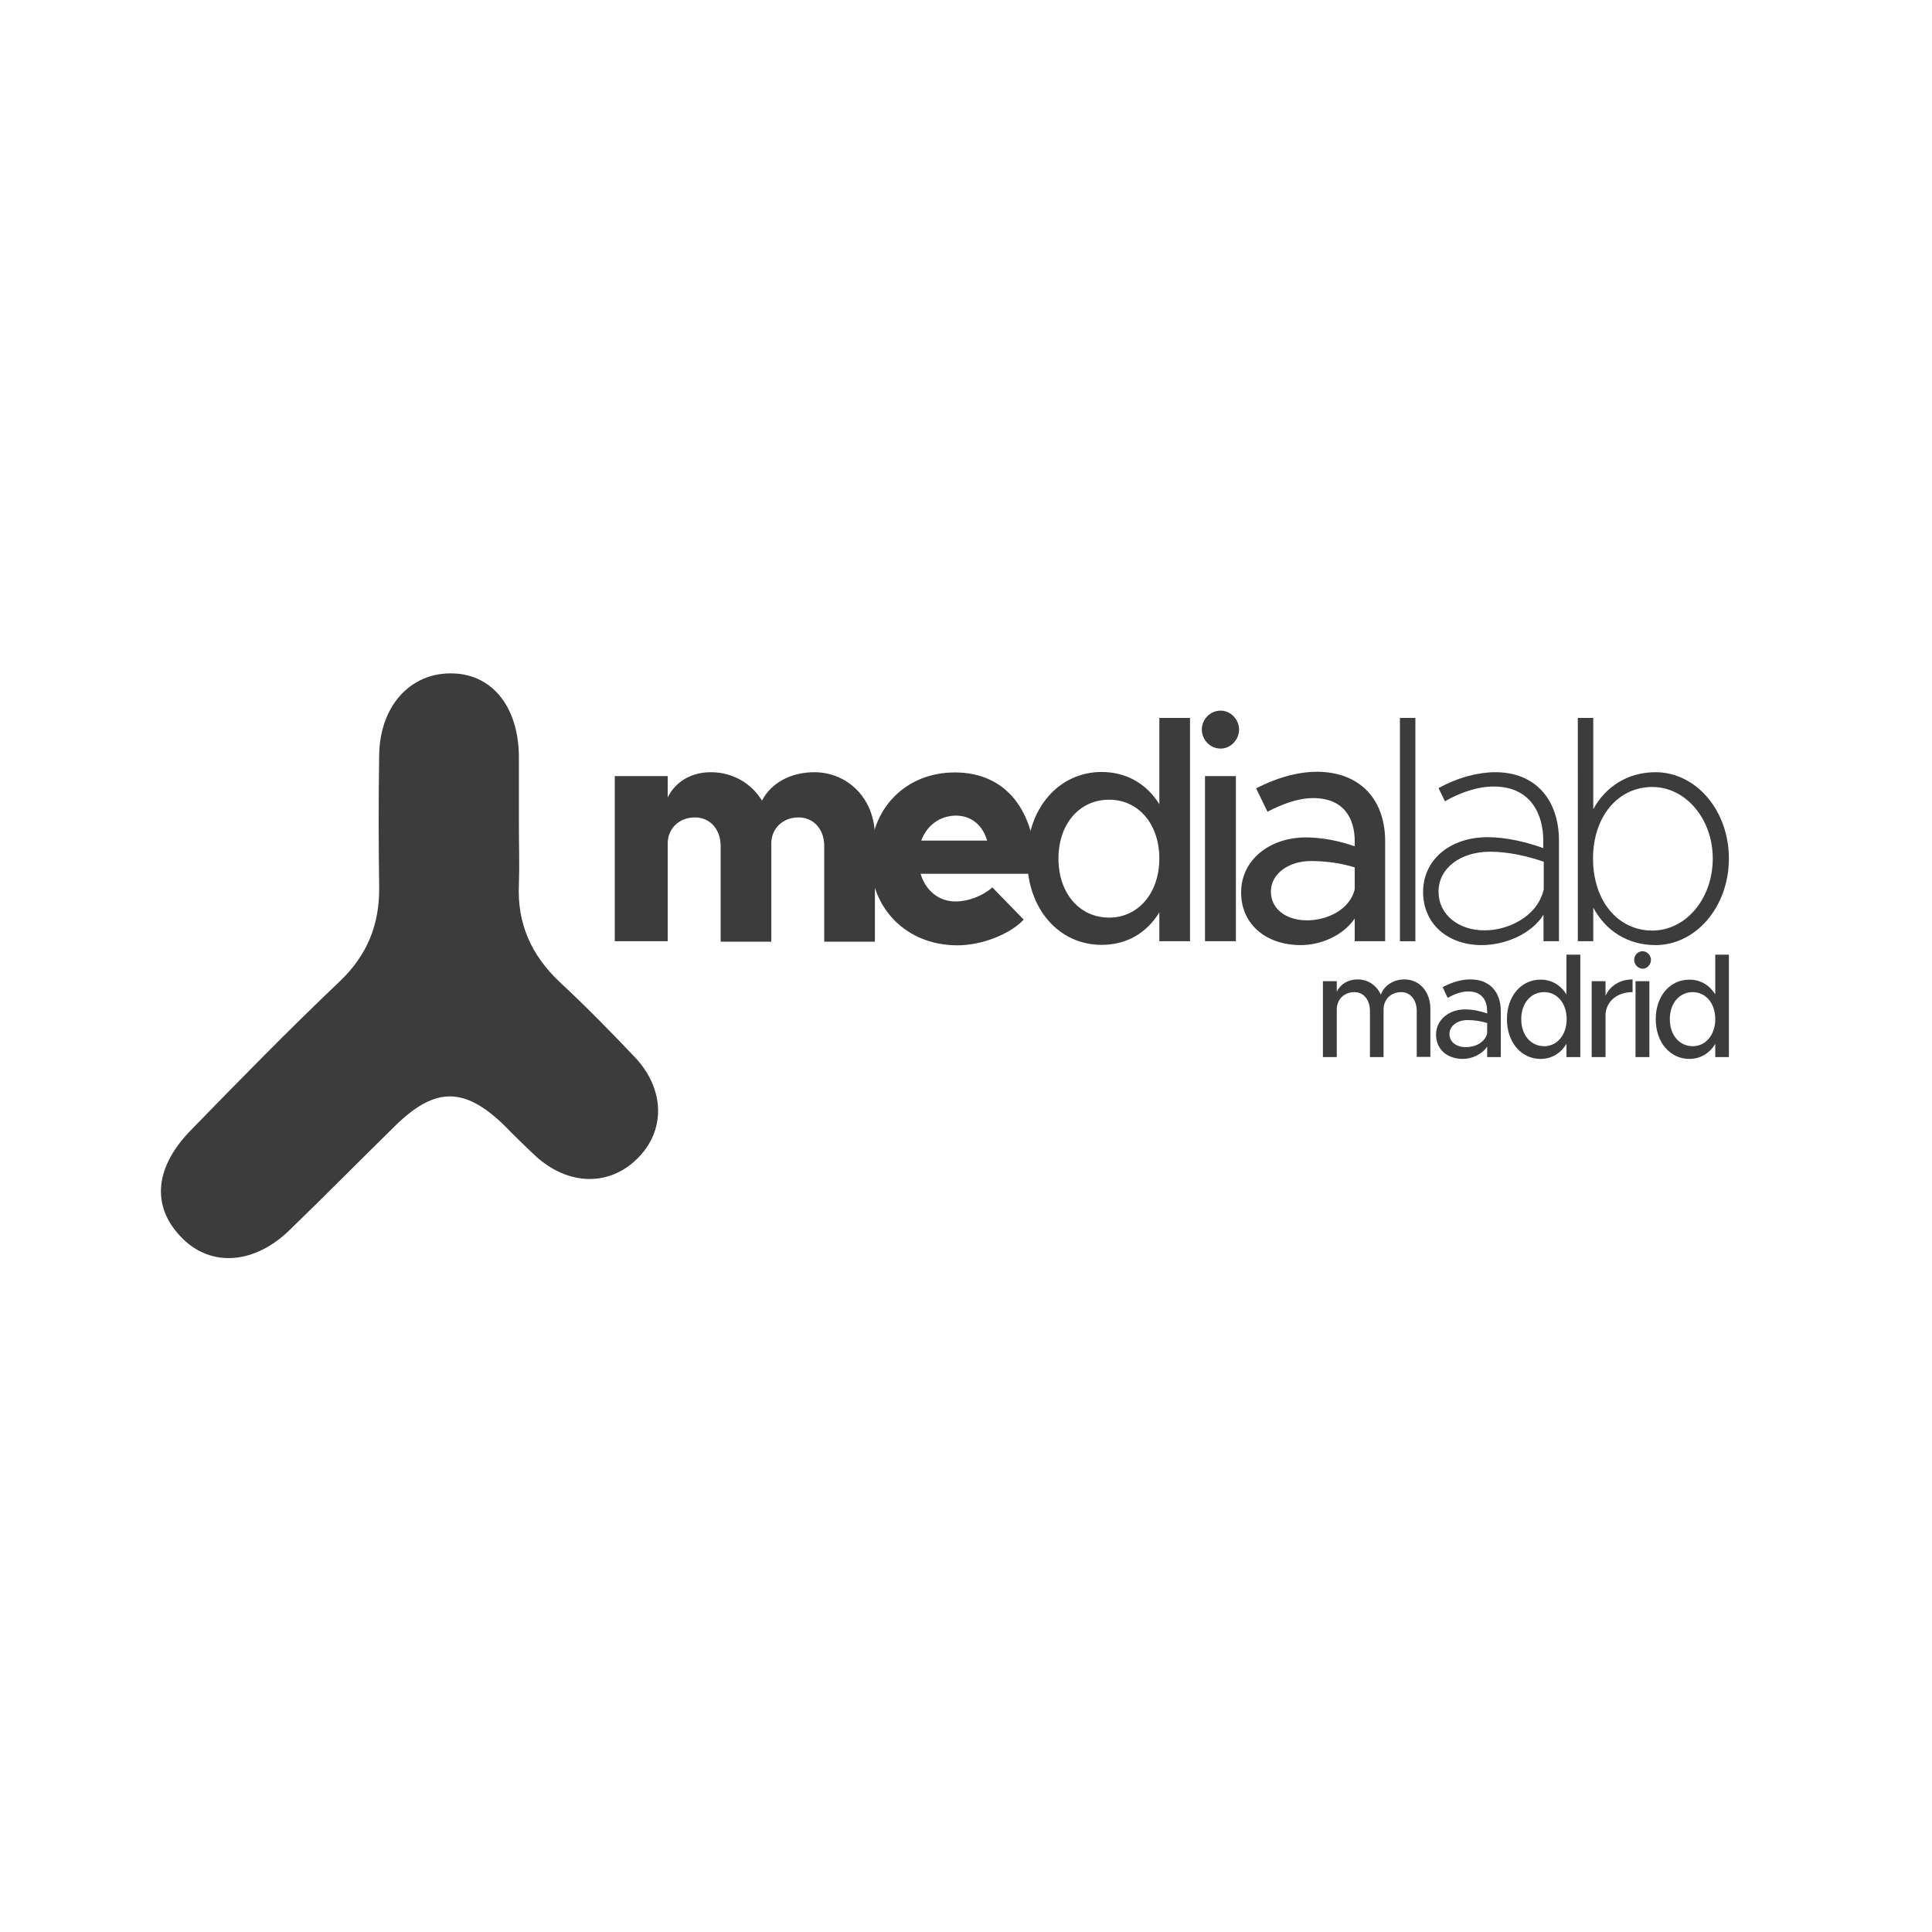 <?xml version="1.0" encoding="utf-8"?>
<!-- Generator: Adobe Illustrator 22.1.0, SVG Export Plug-In . SVG Version: 6.00 Build 0)  -->
<svg version="1.1" id="Ebene_1" xmlns="http://www.w3.org/2000/svg" xmlns:xlink="http://www.w3.org/1999/xlink" x="0px" y="0px"
	 viewBox="0 0 850.4 850.4" style="enable-background:new 0 0 850.4 850.4;" xml:space="preserve">
<style type="text/css">
	.st0{fill:#3C3C3C;}
	.st1{enable-background:new    ;}
</style>
<g>
	<path class="st0" d="M228.4,363.4c0,8.6,0.3,17.3,0,25.9c-0.8,17.3,5.5,31.2,18,43c11.5,10.7,22.4,21.8,33.1,33.1
		c13.3,14.1,13.5,32.5,0.9,44.7c-12.4,12.2-30.4,11.8-44.7-1.3c-4.7-4.4-9.3-8.9-13.8-13.5c-17.3-16.8-30.1-16.9-47.2-0.5
		c-15.7,15.4-31.2,31.1-47.1,46.5c-15.4,15.1-34.4,16.6-47.2,3.9c-13.5-13.3-12.9-30.4,3-47.1c21.7-22.3,43.5-44.6,66.1-66.1
		c12.2-11.6,17.6-25.1,17.4-41.6c-0.3-19.3-0.3-38.8,0-58.1c0.3-21.2,13.3-35.8,31.2-35.9c18-0.2,30,14.1,30.3,36.3
		C228.4,342.8,228.4,353.2,228.4,363.4z"/>
	<g class="st1">
		<path class="st0" d="M385.1,368.1v46.4h-22.3v-42.2c0-7.3-4.7-12.5-11.3-12.5c-7,0-12,4.9-12,11.5v43.2h-22.3v-42.2
			c0-7.3-4.7-12.5-11.3-12.5c-7,0-12,4.9-12,11.5v43h-23.3v-72.7h23.3v9.4c3.4-6.9,10.3-11.1,19-11.1c9.5,0,17.8,4.8,22.5,12.5
			c3.9-7.6,12.5-12.5,23-12.5C373.2,339.9,385.1,351.6,385.1,368.1z"/>
		<path class="st0" d="M436.8,390.6l13.8,14.2c-6.3,6.6-18.6,11.3-29.2,11.3c-22.1,0-38.3-15.9-38.3-38.3
			c0-22.1,15.7-37.8,37.2-37.8c22.6,0,35.8,16.9,35.8,44.6h-50.9c2.2,7.3,7.9,12.2,15.4,12.2C426.2,396.8,432.5,394.4,436.8,390.6z
			 M405.5,370h29c-1.9-6.6-6.8-11-13.8-11C413.6,359.1,408,363.3,405.5,370z"/>
	</g>
	<g class="st1">
		<path class="st0" d="M523.8,316v98.3h-13.5v-12.7c-5.5,9-14.3,14.3-25.4,14.3c-18.8,0-32.8-15.8-32.8-38.1c0-22.2,14.1-38,32.8-38
			c11,0,19.9,5.3,25.4,14.2v-38H523.8z M510.3,377.9c0-15.2-9.2-25.9-22.1-25.9c-13.1,0-22.3,10.7-22.3,25.9c0,15.2,9.2,26,22.3,26
			C501,403.9,510.3,393.1,510.3,377.9z"/>
		<path class="st0" d="M529,321.1c0-4.4,3.6-8.3,8.3-8.3c4.4,0,8.1,3.9,8.1,8.3c0,4.5-3.7,8.4-8.1,8.4
			C532.6,329.5,529,325.6,529,321.1z M530.4,341.6H544v72.7h-13.6V341.6z"/>
		<path class="st0" d="M609.7,370.3v44h-13.4v-10c-5.2,7.6-15,11.7-23.7,11.7c-15.2,0-26.3-9-26.3-23.2c0-14.5,12.8-24.2,28.5-24.2
			c7,0,14.6,1.5,21.5,3.9v-2.3c0-9.1-4.1-18.9-18.3-18.9c-7,0-13.9,2.8-20.1,6l-5-10.3c10.2-5.2,19.2-7.3,27-7.3
			C599.1,339.9,609.7,352.3,609.7,370.3z M596.3,391.5v-9.7c-5.8-1.8-12.4-2.8-19.4-2.8c-9.5,0-17.5,5.5-17.5,13.4
			s6.9,12.7,15.9,12.7C584,405.1,594,400.6,596.3,391.5z"/>
	</g>
	<g class="st1">
		<path class="st0" d="M616.2,316h6.8v98.3h-6.8V316z"/>
		<path class="st0" d="M686.2,370v44.3h-6.8v-11.7c-5.4,8.7-17.1,13.4-27.2,13.4c-14.9,0-25.8-9.3-25.8-23.4
			c0-14.2,11.9-24.1,28.4-24.1c7.9,0,16.7,2,24.5,4.8V370c0-11.4-5.4-23.8-21.8-23.8c-7.2,0-14.9,2.7-21.5,6.5l-2.8-5.8
			c8.7-4.8,17.6-7,25-7C676.2,339.9,686.2,352.4,686.2,370z M679.5,391.5v-12.2c-7-2.4-15.4-4.4-23.6-4.4
			c-13.2,0-22.7,7.3-22.7,17.6c0,10.1,8.8,17,20.1,17C663.6,409.6,676.7,403.6,679.5,391.5z"/>
		<path class="st0" d="M761,377.9c0,21.2-14.5,38.1-32.3,38.1c-12.1,0-21.9-6.2-27.4-16.5v14.8h-6.8V316h6.8v40.2
			c5.5-10.1,15.3-16.3,27.4-16.3C746.5,339.9,761,356.7,761,377.9z M753.9,377.9c0-17.4-11.9-31.5-26.6-31.5
			c-15.2,0-26.1,13.1-26.1,31.5c0,18.6,10.9,31.7,26.1,31.7C742.1,409.6,753.9,395.5,753.9,377.9z"/>
	</g>
	<g class="st1">
		<path class="st0" d="M629.6,444v21.2h-6V445c0-4.9-2.8-8.3-6.8-8.3c-4.6,0-7.8,3.2-7.8,7.7v20.9h-6V445c0-4.9-2.8-8.3-6.8-8.3
			c-4.6,0-7.8,3.2-7.8,7.7v20.9h-6.1v-33.4h6.1v4.6c1.6-3.3,5-5.4,9.1-5.4c4.7,0,8.4,2.6,10.3,6.7c1.5-4.1,5.6-6.7,10.4-6.7
			C624.8,431.1,629.6,436.5,629.6,444z"/>
		<path class="st0" d="M660.6,445.1v20.2h-6v-4.6c-2.4,3.5-6.8,5.4-10.7,5.4c-6.8,0-11.8-4.1-11.8-10.7s5.8-11.1,12.8-11.1
			c3.2,0,6.6,0.7,9.7,1.8v-1c0-4.2-1.9-8.7-8.3-8.7c-3.2,0-6.3,1.3-9.1,2.8l-2.2-4.7c4.6-2.4,8.6-3.4,12.2-3.4
			C655.9,431.1,660.6,436.8,660.6,445.1z M654.6,454.8v-4.5c-2.6-0.8-5.6-1.3-8.7-1.3c-4.3,0-7.9,2.5-7.9,6.1s3.1,5.8,7.1,5.8
			C649.1,461,653.6,459,654.6,454.8z"/>
		<path class="st0" d="M695.6,420.2v45.1h-6.1v-5.8c-2.5,4.1-6.5,6.6-11.4,6.6c-8.4,0-14.8-7.2-14.8-17.5c0-10.2,6.3-17.4,14.8-17.4
			c5,0,8.9,2.5,11.4,6.5v-17.5L695.6,420.2L695.6,420.2z M689.6,448.6c0-7-4.2-11.9-9.9-11.9c-5.9,0-10.1,4.9-10.1,11.9
			s4.2,11.9,10.1,11.9C685.4,460.5,689.6,455.5,689.6,448.6z"/>
		<path class="st0" d="M718.6,431.1v5.6c-6.6,0-11.4,3.8-11.9,9.6v19h-6.1v-33.4h6.1v6.4C708.7,433.9,713.1,431.1,718.6,431.1z"/>
		<path class="st0" d="M719.3,422.5c0-2,1.6-3.8,3.7-3.8c2,0,3.7,1.8,3.7,3.8c0,2.1-1.7,3.9-3.7,3.9
			C720.9,426.3,719.3,424.5,719.3,422.5z M719.9,431.9h6.1v33.4h-6.1V431.9z"/>
		<path class="st0" d="M761,420.2v45.1h-6v-5.8c-2.5,4.1-6.5,6.6-11.4,6.6c-8.4,0-14.8-7.2-14.8-17.5c0-10.2,6.3-17.4,14.8-17.4
			c5,0,8.9,2.5,11.4,6.5v-17.5L761,420.2L761,420.2z M755,448.6c0-7-4.2-11.9-9.9-11.9c-5.9,0-10.1,4.9-10.1,11.9
			s4.2,11.9,10.1,11.9C750.8,460.5,755,455.5,755,448.6z"/>
	</g>
</g>
</svg>
